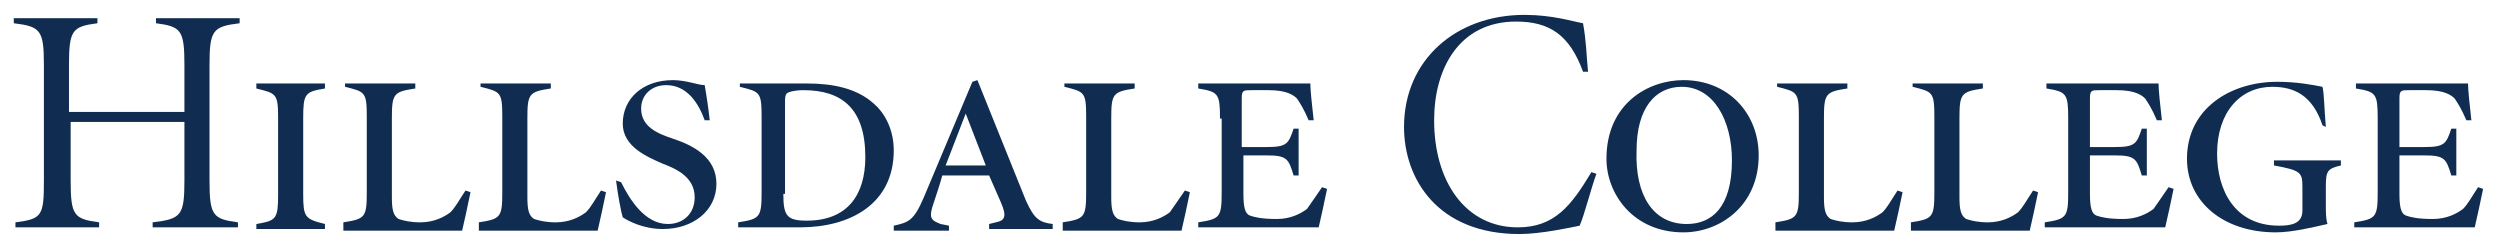 <?xml version="1.0" encoding="UTF-8" standalone="no"?>
<!-- Generator: Adobe Illustrator 18.1.1, SVG Export Plug-In . SVG Version: 6.00 Build 0)  -->

<svg
   xmlns:dc="http://purl.org/dc/elements/1.1/"
   xmlns:cc="http://creativecommons.org/ns#"
   xmlns:rdf="http://www.w3.org/1999/02/22-rdf-syntax-ns#"
   xmlns:svg="http://www.w3.org/2000/svg"
   xmlns="http://www.w3.org/2000/svg"
   xmlns:sodipodi="http://sodipodi.sourceforge.net/DTD/sodipodi-0.dtd"
   xmlns:inkscape="http://www.inkscape.org/namespaces/inkscape"
   version="1.0"
   x="0px"
   y="0px"
   width="198"
   height="19.5"
   viewBox="-377 254 198 19.5"
   enable-background="new -377 254 198 53"
   xml:space="preserve"
   id="svg3235"
   inkscape:version="0.48.1 "
   sodipodi:docname="hillsdale college textlogo.svg"><defs
   id="defs3481">
	
</defs><sodipodi:namedview
   pagecolor="#ffffff"
   bordercolor="#666666"
   borderopacity="1"
   objecttolerance="10"
   gridtolerance="10"
   guidetolerance="10"
   inkscape:pageopacity="0"
   inkscape:pageshadow="2"
   inkscape:window-width="1366"
   inkscape:window-height="705"
   id="namedview3479"
   showgrid="false"
   inkscape:zoom="5.384229"
   inkscape:cx="100.03125"
   inkscape:cy="27.43125"
   inkscape:window-x="0"
   inkscape:window-y="0"
   inkscape:window-maximized="1"
   inkscape:current-layer="svg3235" />

<g
   id="Layer_2"
   transform="translate(0,-33.5)">
</g>
<g
   id="g3668"
   transform="matrix(1.325,0,0,1.325,183.75,-134.797)"><path
     d="m -412.184,300.121 v -2.8 c 0,-2.1 -0.2,-2.3 -1.7,-2.5 v -0.3 h 5 v 0.3 c -1.6,0.2 -1.8,0.4 -1.8,2.5 v 6.9 c 0,2.1 0.2,2.3 1.7,2.5 v 0.3 h -5.1 v -0.3 c 1.7,-0.2 1.9,-0.4 1.9,-2.5 v -3.5 h -6.8 v 3.5 c 0,2.1 0.2,2.3 1.7,2.5 v 0.3 h -5 v -0.3 c 1.6,-0.2 1.7,-0.4 1.7,-2.5 v -6.9 c 0,-2.1 -0.2,-2.3 -1.8,-2.5 v -0.3 h 5 v 0.3 c -1.5,0.2 -1.7,0.4 -1.7,2.5 v 2.8 c 0,0 6.9,0 6.9,0 z"
     id="path3446"
     inkscape:connector-curvature="0"
     style="fill:#102d51" /><path
     d="m -405.084,305.021 c 0,1.4 0.1,1.5 1.3,1.8 v 0.3 h -4.1 v -0.3 c 1.2,-0.2 1.3,-0.3 1.3,-1.8 v -4.5 c 0,-1.5 -0.1,-1.5 -1.3,-1.8 v -0.3 h 4.1 v 0.3 c -1.2,0.2 -1.3,0.3 -1.3,1.8 0,0 0,4.5 0,4.5 z"
     id="path3448"
     inkscape:connector-curvature="0"
     style="fill:#102d51" /><path
     d="m -402.684,307.021 v -0.3 c 1.3,-0.2 1.4,-0.3 1.4,-1.8 v -4.5 c 0,-1.5 -0.1,-1.5 -1.3,-1.8 v -0.2 h 4.2 v 0.3 c -1.3,0.2 -1.4,0.3 -1.4,1.8 v 4.7 c 0,0.8 0.1,1.1 0.4,1.3 0.3,0.1 0.7,0.2 1.3,0.2 0.8,0 1.4,-0.3 1.8,-0.6 0.3,-0.3 0.5,-0.7 0.9,-1.3 l 0.3,0.1 c -0.1,0.5 -0.4,1.9 -0.5,2.3 h -7.1 v -0.2 z"
     id="path3450"
     inkscape:connector-curvature="0"
     style="fill:#102d51" /><path
     d="m -394.584,307.021 v -0.3 c 1.3,-0.2 1.4,-0.3 1.4,-1.8 v -4.5 c 0,-1.5 -0.1,-1.5 -1.3,-1.8 v -0.2 h 4.2 v 0.3 c -1.3,0.2 -1.4,0.3 -1.4,1.8 v 4.7 c 0,0.8 0.1,1.1 0.4,1.3 0.3,0.1 0.7,0.2 1.3,0.2 0.8,0 1.4,-0.3 1.8,-0.6 0.3,-0.3 0.5,-0.7 0.9,-1.3 l 0.3,0.1 c -0.1,0.5 -0.4,1.9 -0.5,2.3 h -7.1 v -0.2 z"
     id="path3452"
     inkscape:connector-curvature="0"
     style="fill:#102d51" /><path
     d="m -386.084,304.321 c 0.5,1 1.4,2.5 2.8,2.5 0.9,0 1.6,-0.6 1.6,-1.6 0,-1.2 -1.1,-1.7 -1.9,-2 -0.9,-0.4 -2.4,-1 -2.4,-2.4 0,-1.5 1.2,-2.6 3,-2.6 0.8,0 1.5,0.3 1.9,0.3 0.1,0.6 0.2,1.2 0.3,2.1 h -0.3 c -0.4,-1.1 -1.1,-2.1 -2.3,-2.1 -0.9,0 -1.5,0.6 -1.5,1.4 0,1.1 1,1.5 1.9,1.8 1.2,0.4 2.6,1.1 2.6,2.7 0,1.6 -1.4,2.7 -3.2,2.7 -1.2,0 -2.1,-0.5 -2.4,-0.7 -0.1,-0.3 -0.3,-1.4 -0.4,-2.2 l 0.3,0.1 z"
     id="path3454"
     inkscape:connector-curvature="0"
     style="fill:#102d51" /><path
     d="m -374.984,298.421 c 1.6,0 3,0.3 4,1.2 0.7,0.6 1.2,1.6 1.2,2.8 0,3.2 -2.6,4.6 -5.6,4.6 h -3.7 v -0.3 c 1.3,-0.2 1.4,-0.3 1.4,-1.8 v -4.5 c 0,-1.5 -0.1,-1.5 -1.3,-1.8 v -0.2 h 4 z m -1.4,6.6 c 0,1.3 0.2,1.6 1.4,1.6 2.4,0 3.5,-1.5 3.5,-3.8 0,-2.9 -1.4,-4 -3.7,-4 -0.5,0 -0.9,0.1 -1,0.2 -0.1,0.1 -0.1,0.3 -0.1,0.6 v 5.4 h -0.1 z"
     id="path3456"
     inkscape:connector-curvature="0"
     style="fill:#102d51" /><path
     d="m -364.084,306.821 0.4,-0.1 c 0.5,-0.1 0.7,-0.3 0.3,-1.2 l -0.7,-1.6 h -2.8 c -0.1,0.4 -0.4,1.3 -0.6,1.9 -0.2,0.7 0,0.8 0.5,1 l 0.5,0.1 v 0.3 h -3.3 v -0.3 c 0.9,-0.2 1.2,-0.3 1.8,-1.7 l 2.9,-6.9 0.3,-0.1 2.9,7.2 c 0.5,1.1 0.8,1.3 1.6,1.4 v 0.3 h -3.8 v -0.3 z m -2.6,-3.5 h 2.4 l -1.2,-3.1 0,0 -1.2,3.1 z"
     id="path3458"
     inkscape:connector-curvature="0"
     style="fill:#102d51" /><path
     d="m -359.684,307.021 v -0.3 c 1.3,-0.2 1.4,-0.3 1.4,-1.8 v -4.5 c 0,-1.5 -0.1,-1.5 -1.3,-1.8 v -0.2 h 4.2 v 0.3 c -1.3,0.2 -1.4,0.3 -1.4,1.8 v 4.7 c 0,0.8 0.1,1.1 0.4,1.3 0.3,0.1 0.7,0.2 1.3,0.2 0.8,0 1.4,-0.3 1.8,-0.6 0.2,-0.3 0.5,-0.7 0.9,-1.3 l 0.3,0.1 c -0.1,0.5 -0.4,1.9 -0.5,2.3 h -7.1 v -0.2 z"
     id="path3460"
     inkscape:connector-curvature="0"
     style="fill:#102d51" /><path
     d="m -350.284,300.521 c 0,-1.5 -0.1,-1.6 -1.3,-1.8 v -0.3 h 6.7 c 0,0.4 0.1,1.3 0.2,2.2 h -0.3 c -0.3,-0.7 -0.5,-1 -0.7,-1.3 -0.2,-0.2 -0.6,-0.5 -1.7,-0.5 h -1 c -0.5,0 -0.6,0 -0.6,0.5 v 2.9 h 1.5 c 1.2,0 1.3,-0.2 1.6,-1.1 h 0.3 v 2.8 h -0.3 c -0.3,-1 -0.4,-1.2 -1.6,-1.2 h -1.4 v 2.3 c 0,0.8 0.1,1.2 0.4,1.3 0.3,0.1 0.7,0.2 1.6,0.2 0.8,0 1.4,-0.3 1.8,-0.6 0.2,-0.3 0.5,-0.7 0.9,-1.3 l 0.3,0.1 c -0.1,0.5 -0.4,1.9 -0.5,2.3 h -7.2 v -0.3 c 1.3,-0.2 1.4,-0.3 1.4,-1.8 v -4.4 h -0.1 z"
     id="path3462"
     inkscape:connector-curvature="0"
     style="fill:#102d51" /><path
     d="m -328.584,297.721 c -0.8,-2.2 -2,-3 -4,-3 -3.4,0 -4.9,2.8 -4.9,5.9 0,3.7 1.9,6.4 5,6.4 2.2,0 3.2,-1.3 4.4,-3.3 l 0.3,0.1 c -0.3,0.8 -0.7,2.4 -1,3.1 -0.5,0.1 -2.3,0.5 -3.6,0.5 -4.9,0 -6.9,-3.3 -6.9,-6.4 0,-4 3.1,-6.7 7.2,-6.7 1.7,0 2.9,0.4 3.5,0.5 0.2,1.1 0.2,1.9 0.3,2.9 h -0.3 z"
     id="path3464"
     inkscape:connector-curvature="0"
     style="fill:#102d51" /><path
     d="m -327.184,302.921 c 0,-3.3 2.5,-4.7 4.6,-4.7 2.7,0 4.5,2 4.5,4.5 0,3 -2.3,4.6 -4.5,4.6 -3,0 -4.6,-2.3 -4.6,-4.4 z m 4.8,3.9 c 1.5,0 2.7,-1 2.7,-3.8 0,-2.4 -1.1,-4.4 -3,-4.4 -1.6,0 -2.7,1.3 -2.7,3.8 -0.1,2.7 1,4.4 3,4.4 z"
     id="path3466"
     inkscape:connector-curvature="0"
     style="fill:#102d51" /><path
     d="m -317.084,307.021 v -0.3 c 1.3,-0.2 1.4,-0.3 1.4,-1.8 v -4.5 c 0,-1.5 -0.1,-1.5 -1.3,-1.8 v -0.2 h 4.2 v 0.3 c -1.3,0.2 -1.4,0.3 -1.4,1.8 v 4.7 c 0,0.8 0.1,1.1 0.4,1.3 0.3,0.1 0.7,0.2 1.3,0.2 0.8,0 1.4,-0.3 1.8,-0.6 0.3,-0.3 0.5,-0.7 0.9,-1.3 l 0.3,0.1 c -0.1,0.5 -0.4,1.9 -0.5,2.3 h -7.1 v -0.2 z"
     id="path3468"
     inkscape:connector-curvature="0"
     style="fill:#102d51" /><path
     d="m -308.984,307.021 v -0.3 c 1.3,-0.2 1.4,-0.3 1.4,-1.8 v -4.5 c 0,-1.5 -0.1,-1.5 -1.3,-1.8 v -0.2 h 4.2 v 0.3 c -1.3,0.2 -1.4,0.3 -1.4,1.8 v 4.7 c 0,0.8 0.1,1.1 0.4,1.3 0.3,0.1 0.7,0.2 1.3,0.2 0.8,0 1.4,-0.3 1.8,-0.6 0.3,-0.3 0.5,-0.7 0.9,-1.3 l 0.3,0.1 c -0.1,0.5 -0.4,1.9 -0.5,2.3 h -7.1 v -0.2 z"
     id="path3470"
     inkscape:connector-curvature="0"
     style="fill:#102d51" /><path
     d="m -299.584,300.521 c 0,-1.5 -0.1,-1.6 -1.3,-1.8 v -0.3 h 6.7 c 0,0.4 0.1,1.3 0.2,2.2 h -0.3 c -0.3,-0.7 -0.5,-1 -0.7,-1.3 -0.2,-0.2 -0.6,-0.5 -1.7,-0.5 h -1 c -0.5,0 -0.6,0 -0.6,0.5 v 2.9 h 1.5 c 1.2,0 1.3,-0.2 1.6,-1.1 h 0.3 v 2.8 h -0.3 c -0.3,-1 -0.4,-1.2 -1.6,-1.2 h -1.5 v 2.3 c 0,0.8 0.1,1.2 0.4,1.3 0.3,0.1 0.7,0.2 1.6,0.2 0.8,0 1.4,-0.3 1.8,-0.6 0.2,-0.3 0.5,-0.7 0.9,-1.3 l 0.3,0.1 c -0.1,0.5 -0.4,1.9 -0.5,2.3 h -7.2 v -0.3 c 1.3,-0.2 1.4,-0.3 1.4,-1.8 l 0,-4.4 0,0 z"
     id="path3472"
     inkscape:connector-curvature="0"
     style="fill:#102d51" /><path
     d="m -284.384,300.921 c -0.6,-1.8 -1.7,-2.3 -3,-2.3 -1.9,0 -3.3,1.5 -3.3,4 0,2.1 1,4.3 3.7,4.3 0.7,0 1.4,-0.1 1.4,-0.9 v -1.4 c 0,-0.9 -0.1,-1 -1.7,-1.3 v -0.3 h 4 v 0.3 c -0.8,0.2 -0.9,0.3 -0.9,1.3 v 1 c 0,0.5 0,0.9 0.1,1.2 -0.9,0.2 -2.1,0.5 -3.1,0.5 -3.1,0 -5.3,-1.8 -5.3,-4.4 0,-3 2.6,-4.6 5.4,-4.6 1.2,0 2.2,0.2 2.7,0.3 0.1,0.4 0.1,1.2 0.2,2.4 l -0.2,-0.1 z"
     id="path3474"
     inkscape:connector-curvature="0"
     style="fill:#102d51" /><path
     d="m -281.084,300.521 c 0,-1.5 -0.1,-1.6 -1.3,-1.8 v -0.3 h 6.7 c 0,0.4 0.1,1.3 0.2,2.2 h -0.3 c -0.3,-0.7 -0.5,-1 -0.7,-1.3 -0.2,-0.2 -0.6,-0.5 -1.7,-0.5 h -1 c -0.5,0 -0.6,0 -0.6,0.5 v 2.9 h 1.5 c 1.2,0 1.3,-0.2 1.6,-1.1 h 0.3 v 2.8 h -0.3 c -0.3,-1 -0.4,-1.2 -1.6,-1.2 h -1.5 v 2.3 c 0,0.8 0.1,1.2 0.4,1.3 0.3,0.1 0.7,0.2 1.6,0.2 0.8,0 1.4,-0.3 1.8,-0.6 0.3,-0.3 0.5,-0.7 0.9,-1.3 l 0.3,0.1 c -0.1,0.5 -0.4,1.9 -0.5,2.3 h -7.2 v -0.3 c 1.3,-0.2 1.4,-0.3 1.4,-1.8 l 0,-4.4 0,0 z"
     id="path3476"
     inkscape:connector-curvature="0"
     style="fill:#102d51" /></g></svg>